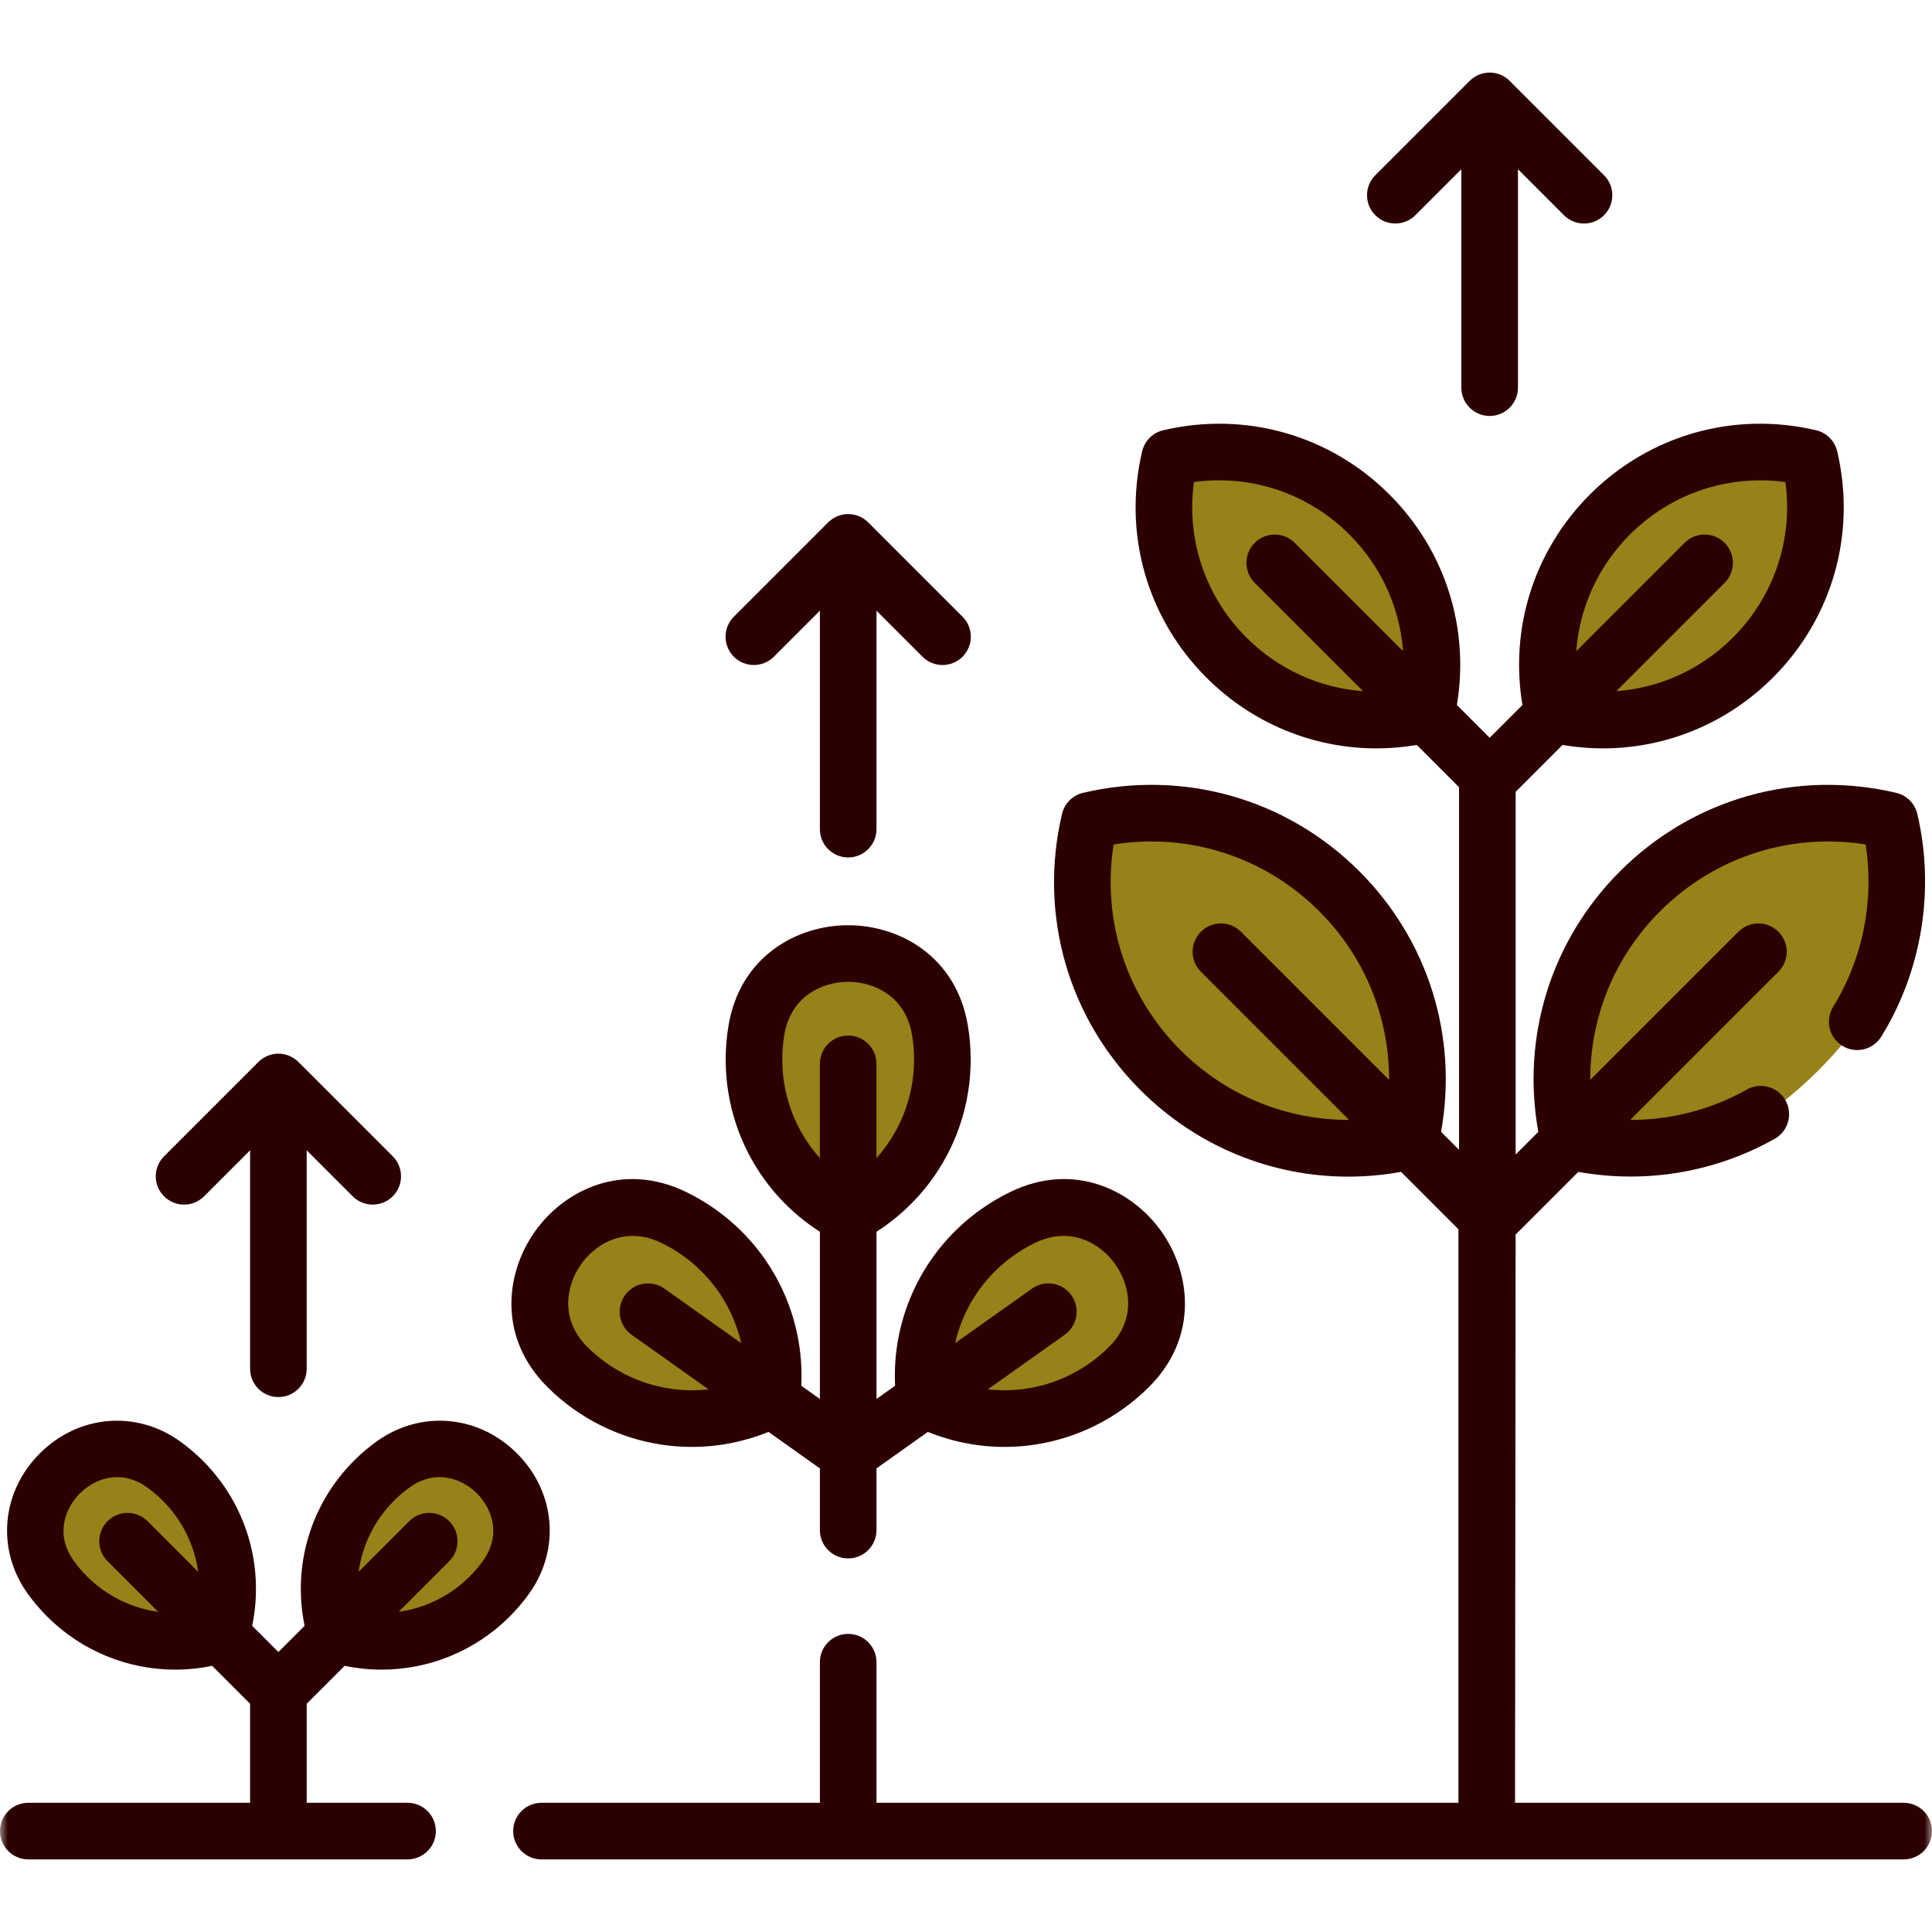 <svg width="123" height="123" viewBox="0 0 123 123" fill="none" xmlns="http://www.w3.org/2000/svg">
<g clip-path="url(#clip0_1400_3167)">
<mask id="mask0_1400_3167" style="mask-type:luminance" maskUnits="userSpaceOnUse" x="0" y="0" width="123" height="123">
<path d="M123 0H0V123H123V0Z" fill="white"/>
</mask>
<g mask="url(#mask0_1400_3167)">
<path d="M65.107 77.507C71.049 74.628 76.549 82.378 71.87 87.036C71.434 87.47 70.956 87.874 70.438 88.243C66.922 90.737 62.464 90.919 58.868 89.1C58.337 85.104 59.981 80.957 63.496 78.462C64.014 78.093 64.553 77.776 65.107 77.507Z" fill="#968218"/>
<path d="M42.891 77.507C36.949 74.628 31.449 82.378 36.128 87.036C36.564 87.47 37.041 87.874 37.56 88.243C41.075 90.737 45.534 90.919 49.13 89.1C49.661 85.104 48.017 80.957 44.502 78.462C43.983 78.093 43.444 77.776 42.891 77.507Z" fill="#968218"/>
<path d="M48.157 65.591C49.247 59.08 58.751 59.08 59.841 65.591C59.943 66.198 59.996 66.822 59.996 67.458C59.996 71.769 57.564 75.51 53.999 77.39C50.434 75.51 48.002 71.769 48.002 67.458C48.002 66.822 48.055 66.198 48.157 65.591Z" fill="#968218"/>
<path d="M90.782 45.479C93.296 42.965 91.679 37.273 87.171 32.764C82.662 28.256 76.97 26.639 74.456 29.153C71.942 31.667 73.558 37.36 78.067 41.868C82.575 46.377 88.268 47.993 90.782 45.479Z" fill="#968218"/>
<path d="M111.583 41.871C116.091 37.363 117.708 31.67 115.194 29.156C112.68 26.642 106.987 28.259 102.479 32.767C97.97 37.276 96.353 42.968 98.867 45.482C101.381 47.996 107.074 46.38 111.583 41.871Z" fill="#968218"/>
<path d="M89.767 72.647C92.911 69.504 90.889 62.385 85.252 56.748C79.615 51.111 72.496 49.089 69.353 52.233C66.209 55.376 68.231 62.495 73.868 68.132C79.505 73.769 86.624 75.791 89.767 72.647Z" fill="#968218"/>
<path d="M115.776 68.137C121.413 62.5 123.435 55.381 120.291 52.238C117.148 49.094 110.029 51.116 104.392 56.753C98.755 62.39 96.733 69.509 99.877 72.652C103.02 75.796 110.139 73.774 115.776 68.137Z" fill="#968218"/>
<path d="M10.397 93.219C5.726 89.888 -0.113 95.727 3.218 100.398C3.528 100.833 3.879 101.249 4.269 101.639C6.918 104.288 10.71 105.092 14.056 104.057C15.091 100.712 14.287 96.919 11.639 94.27C11.248 93.88 10.832 93.529 10.397 93.219Z" fill="#968218"/>
<path d="M25.051 93.219C29.721 89.888 35.561 95.727 32.23 100.398C31.92 100.833 31.569 101.249 31.178 101.639C28.53 104.288 24.737 105.092 21.392 104.057C20.356 100.711 21.16 96.919 23.809 94.27C24.2 93.88 24.616 93.529 25.051 93.219Z" fill="#968218"/>
<path d="M121.198 114.774H96.455L96.492 78.596L100.482 74.607C101.59 74.805 102.705 74.905 103.815 74.905C107.007 74.905 110.159 74.091 112.983 72.505C113.851 72.018 114.159 70.92 113.672 70.052C113.185 69.184 112.086 68.876 111.219 69.363C108.931 70.648 106.377 71.303 103.79 71.299L113.223 61.866C113.927 61.162 113.927 60.021 113.223 59.318C112.519 58.614 111.379 58.614 110.675 59.318L101.243 68.75C101.232 64.764 102.785 60.919 105.684 58.02C109.154 54.55 113.979 53.001 118.776 53.763C119.332 57.328 118.6 61.04 116.705 64.102C116.182 64.948 116.444 66.059 117.29 66.582C118.136 67.105 119.246 66.844 119.77 65.998C122.362 61.807 123.199 56.638 122.065 51.818C121.909 51.152 121.389 50.633 120.724 50.476C114.34 48.975 107.765 50.843 103.136 55.472C98.749 59.859 96.844 65.995 97.935 72.059L96.493 73.501V50.413L99.476 47.429C100.332 47.572 101.19 47.646 102.04 47.646C106.064 47.646 109.944 46.066 112.873 43.138C116.665 39.346 118.194 33.961 116.965 28.734C116.808 28.068 116.289 27.548 115.623 27.392C110.395 26.163 105.011 27.693 101.219 31.484C97.671 35.033 96.104 39.977 96.926 44.883L94.839 46.97L92.752 44.883C93.574 39.977 92.008 35.033 88.459 31.484C84.668 27.692 79.283 26.163 74.055 27.392C73.39 27.548 72.87 28.068 72.714 28.734C71.484 33.962 73.014 39.346 76.805 43.138C79.734 46.067 83.614 47.646 87.638 47.646C88.489 47.646 89.346 47.572 90.202 47.429L92.889 50.116V73.203L91.744 72.058C92.835 65.994 90.93 59.859 86.543 55.471C81.913 50.842 75.338 48.975 68.955 50.475C68.289 50.632 67.769 51.152 67.613 51.817C66.112 58.2 67.98 64.775 72.609 69.405C76.186 72.981 80.923 74.91 85.837 74.91C86.952 74.91 88.076 74.809 89.197 74.607L92.852 78.263V114.775H55.801V105.823C55.801 104.828 54.995 104.021 53.999 104.021C53.004 104.021 52.197 104.828 52.197 105.823V114.774H34.474C33.478 114.774 32.672 115.581 32.672 116.576C32.672 117.571 33.478 118.378 34.474 118.378H121.198C122.194 118.378 123 117.571 123 116.576C123 115.581 122.194 114.774 121.198 114.774ZM103.768 34.032C106.397 31.402 110.029 30.195 113.667 30.69C114.163 34.327 112.955 37.959 110.325 40.589C108.295 42.619 105.667 43.799 102.901 44.004L109.797 37.108C110.501 36.404 110.501 35.263 109.797 34.56C109.093 33.856 107.952 33.856 107.249 34.56L100.353 41.456C100.559 38.69 101.738 36.062 103.768 34.032ZM82.429 34.56C81.726 33.856 80.585 33.856 79.881 34.56C79.178 35.264 79.178 36.404 79.881 37.108L86.777 44.004C84.011 43.798 81.383 42.619 79.353 40.589C76.723 37.959 75.515 34.328 76.011 30.69C79.649 30.193 83.281 31.402 85.911 34.032C87.941 36.062 89.119 38.69 89.325 41.456L82.429 34.56ZM76.455 61.866L85.887 71.298C81.902 71.308 78.056 69.756 75.157 66.856C71.687 63.386 70.137 58.562 70.9 53.763C75.699 53 80.524 54.549 83.994 58.019C86.894 60.919 88.446 64.764 88.436 68.75L79.004 59.318C78.299 58.614 77.159 58.614 76.455 59.318C75.751 60.021 75.751 61.162 76.455 61.866Z" fill="#2C0000"/>
<path d="M36.517 89.71C38.765 91.305 41.399 92.117 44.049 92.117C45.698 92.117 47.353 91.797 48.925 91.162L52.197 93.484V97.414C52.197 98.409 53.004 99.216 53.999 99.216C54.994 99.216 55.801 98.409 55.801 97.414V93.484L59.072 91.162C60.645 91.797 62.299 92.117 63.948 92.117C66.599 92.117 69.232 91.305 71.48 89.71C72.071 89.29 72.63 88.82 73.141 88.311C76.312 85.154 75.827 81.059 73.941 78.401C72.054 75.742 68.347 73.933 64.322 75.884C63.674 76.198 63.045 76.57 62.453 76.99C58.806 79.579 56.773 83.808 56.984 88.225L55.801 89.065V78.419C59.525 76.034 61.798 71.929 61.798 67.456C61.798 66.729 61.737 66.001 61.619 65.292C60.88 60.88 57.259 58.904 53.999 58.904C50.739 58.904 47.119 60.88 46.38 65.292C46.261 66.002 46.2 66.73 46.2 67.456C46.2 71.929 48.473 76.034 52.197 78.419V89.065L51.015 88.225C51.225 83.808 49.193 79.579 45.545 76.99C44.953 76.57 44.324 76.198 43.677 75.884C39.651 73.933 35.944 75.742 34.058 78.4C32.171 81.059 31.686 85.154 34.857 88.311C35.367 88.82 35.926 89.29 36.517 89.71ZM64.538 79.929C64.968 79.624 65.424 79.354 65.893 79.127C68.17 78.024 70.067 79.17 71.002 80.487C71.936 81.803 72.391 83.973 70.599 85.757C70.229 86.126 69.823 86.467 69.394 86.771C67.471 88.137 65.156 88.706 62.893 88.45L67.787 84.977C68.598 84.401 68.789 83.276 68.213 82.465C67.637 81.653 66.513 81.462 65.701 82.038L60.807 85.512C61.313 83.291 62.615 81.294 64.538 79.929ZM49.803 67.456C49.803 66.929 49.847 66.401 49.933 65.888C50.351 63.394 52.384 62.508 53.999 62.508C55.613 62.508 57.646 63.393 58.064 65.888C58.15 66.401 58.194 66.929 58.194 67.456C58.194 69.815 57.319 72.032 55.8 73.73V67.729C55.8 66.734 54.994 65.927 53.999 65.927C53.003 65.927 52.197 66.734 52.197 67.729V73.73C50.679 72.032 49.803 69.815 49.803 67.456ZM36.996 80.487C37.667 79.541 38.834 78.684 40.283 78.684C40.851 78.684 41.463 78.816 42.105 79.127C42.574 79.354 43.03 79.624 43.459 79.929C45.383 81.294 46.684 83.291 47.19 85.512L42.296 82.038C41.484 81.462 40.359 81.653 39.784 82.465C39.208 83.276 39.399 84.401 40.21 84.977L45.105 88.451C42.842 88.706 40.527 88.137 38.603 86.772C38.174 86.467 37.769 86.126 37.399 85.758C35.606 83.973 36.062 81.803 36.996 80.487Z" fill="#2C0000"/>
<path d="M49.267 41.81L52.197 38.88V52.788C52.197 53.783 53.004 54.589 53.999 54.589C54.994 54.589 55.801 53.783 55.801 52.788V38.88L58.731 41.81C59.083 42.162 59.544 42.338 60.005 42.338C60.466 42.338 60.927 42.162 61.279 41.81C61.983 41.106 61.983 39.965 61.279 39.262L55.273 33.256C54.569 32.553 53.429 32.553 52.725 33.256L46.719 39.262C46.016 39.966 46.016 41.106 46.719 41.81C47.423 42.514 48.563 42.514 49.267 41.81Z" fill="#2C0000"/>
<path d="M90.107 13.703L93.037 10.773V24.68C93.037 25.675 93.844 26.482 94.839 26.482C95.834 26.482 96.641 25.675 96.641 24.68V10.773L99.57 13.703C99.922 14.054 100.384 14.23 100.845 14.23C101.306 14.23 101.767 14.055 102.119 13.703C102.823 12.999 102.823 11.858 102.119 11.155L96.113 5.149C95.409 4.445 94.269 4.445 93.565 5.149L87.559 11.155C86.855 11.858 86.855 12.999 87.559 13.703C88.263 14.406 89.403 14.406 90.107 13.703Z" fill="#2C0000"/>
<path d="M21.942 106.054C22.723 106.216 23.511 106.297 24.294 106.297C27.31 106.297 30.25 105.114 32.453 102.912C32.908 102.456 33.327 101.962 33.697 101.442C35.689 98.648 35.368 94.985 32.915 92.532C30.462 90.079 26.799 89.758 24.005 91.75C23.484 92.121 22.989 92.54 22.535 92.995C19.761 95.769 18.605 99.713 19.393 103.506L17.724 105.175L16.055 103.506C16.842 99.713 15.687 95.769 12.913 92.995C12.458 92.54 11.964 92.121 11.443 91.75C8.649 89.758 4.985 90.079 2.533 92.532C0.08 94.984 -0.241 98.648 1.75 101.442C2.122 101.962 2.54 102.457 2.995 102.911C5.198 105.114 8.137 106.297 11.154 106.297C11.937 106.297 12.725 106.215 13.506 106.053L15.922 108.469V114.774H1.802C0.806 114.774 0 115.58 0 116.575C0 117.571 0.806 118.377 1.802 118.377H25.945C26.941 118.377 27.747 117.571 27.747 116.575C27.747 115.58 26.941 114.774 25.945 114.774H19.526V108.469L21.942 106.054ZM25.083 95.542C25.397 95.229 25.738 94.94 26.097 94.684C27.766 93.494 29.44 94.153 30.367 95.08C31.293 96.007 31.953 97.681 30.763 99.35C30.508 99.708 30.219 100.049 29.904 100.364C28.656 101.612 27.063 102.382 25.38 102.615L28.601 99.394C29.304 98.691 29.304 97.55 28.601 96.846C27.897 96.143 26.756 96.143 26.052 96.846L22.832 100.067C23.065 98.384 23.835 96.791 25.083 95.542ZM9.395 96.846C8.691 96.143 7.551 96.143 6.847 96.846C6.143 97.55 6.143 98.691 6.847 99.394L10.068 102.615C8.385 102.381 6.791 101.611 5.543 100.363C5.229 100.049 4.94 99.709 4.685 99.35C3.495 97.681 4.154 96.007 5.081 95.08C5.651 94.51 6.503 94.041 7.463 94.041C8.064 94.041 8.708 94.225 9.351 94.684C9.71 94.94 10.05 95.229 10.364 95.543C11.613 96.791 12.382 98.384 12.616 100.067L9.395 96.846Z" fill="#2C0000"/>
<path d="M12.992 76.163L15.922 73.233V87.141C15.922 88.136 16.728 88.943 17.724 88.943C18.719 88.943 19.525 88.136 19.525 87.141V73.233L22.455 76.163C22.807 76.515 23.268 76.691 23.729 76.691C24.19 76.691 24.652 76.516 25.004 76.163C25.707 75.46 25.707 74.319 25.004 73.616L18.998 67.61C18.294 66.906 17.153 66.906 16.45 67.61L10.444 73.616C9.74 74.319 9.74 75.46 10.444 76.163C11.147 76.867 12.288 76.867 12.992 76.163Z" fill="#2C0000"/>
</g>
</g>
<defs>
<clipPath id="clip0_1400_3167">
<rect width="123" height="123" fill="white"/>
</clipPath>
</defs>
</svg>
